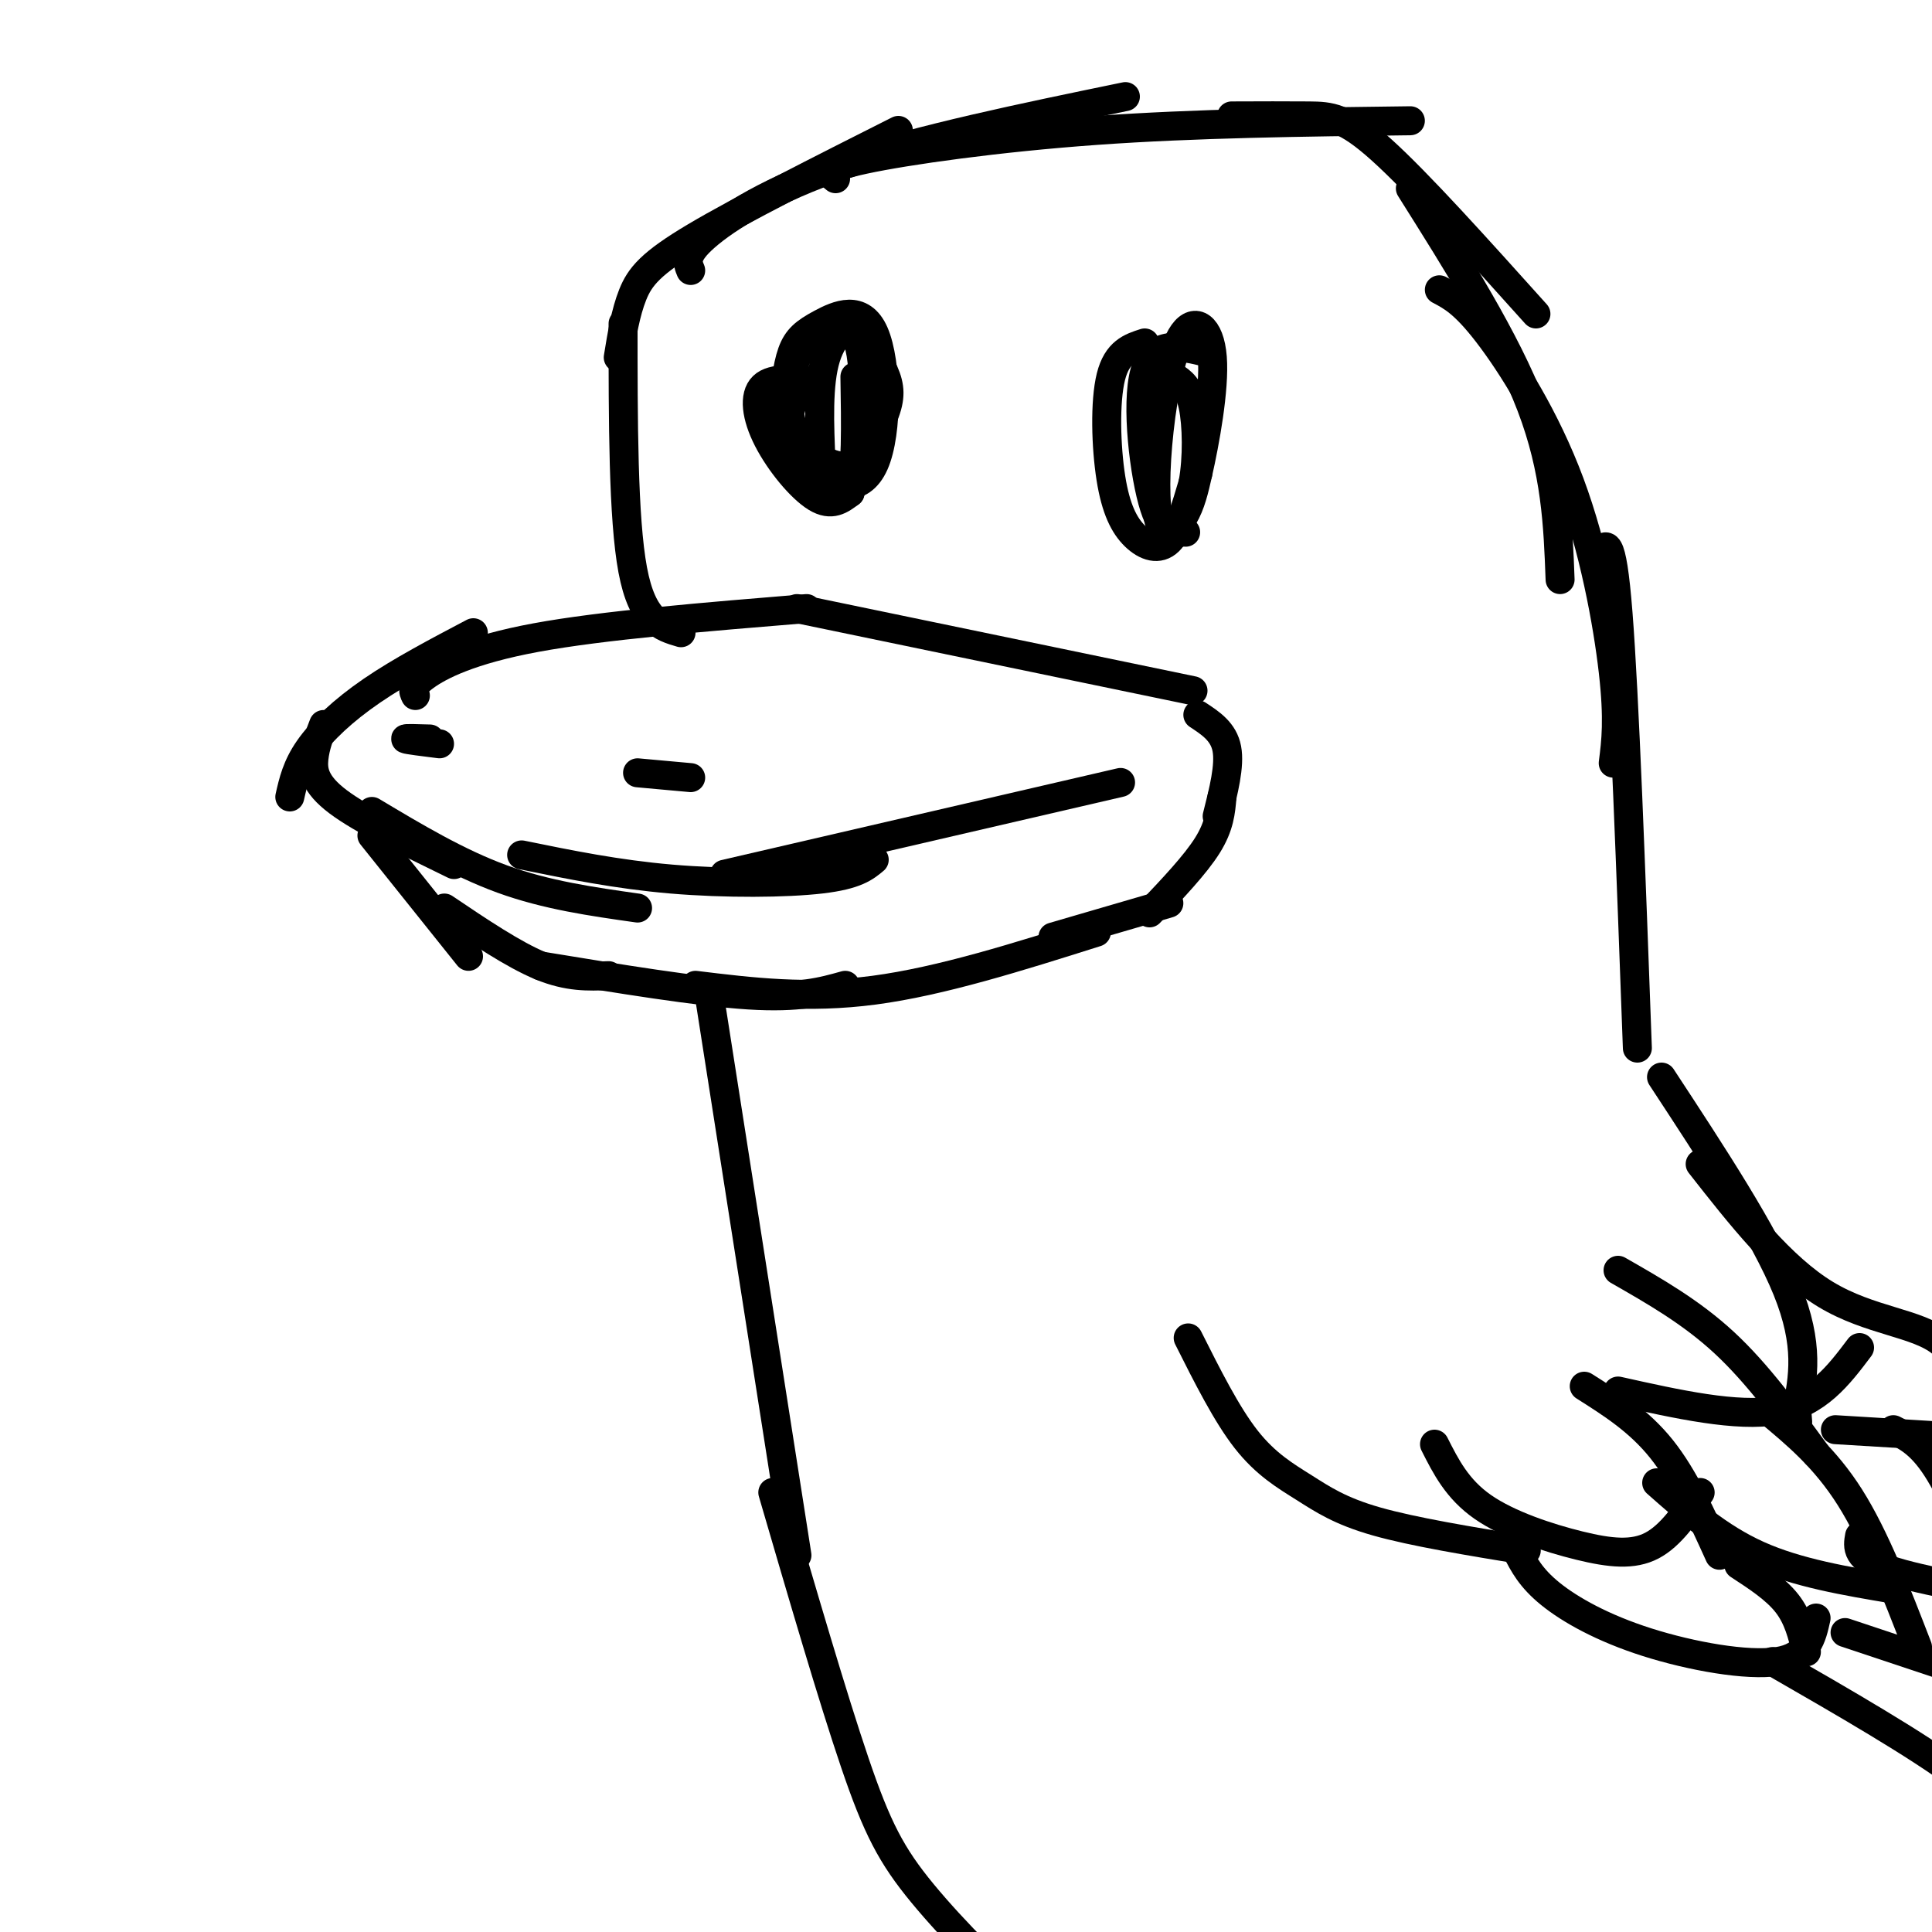 <svg viewBox='0 0 400 400' version='1.1' xmlns='http://www.w3.org/2000/svg' xmlns:xlink='http://www.w3.org/1999/xlink'><g fill='none' stroke='#000000' stroke-width='6' stroke-linecap='round' stroke-linejoin='round'><path d='M128,74c0.756,-4.644 1.511,-9.289 3,-13c1.489,-3.711 3.711,-6.489 13,-12c9.289,-5.511 25.644,-13.756 42,-22'/><path d='M143,56c-0.667,-1.600 -1.333,-3.200 3,-7c4.333,-3.800 13.667,-9.800 29,-15c15.333,-5.200 36.667,-9.600 58,-14'/><path d='M173,37c-1.356,-1.067 -2.711,-2.133 6,-4c8.711,-1.867 27.489,-4.533 48,-6c20.511,-1.467 42.756,-1.733 65,-2'/><path d='M255,24c5.800,-0.022 11.600,-0.044 16,0c4.400,0.044 7.400,0.156 15,7c7.600,6.844 19.800,20.422 32,34'/><path d='M292,39c9.917,15.750 19.833,31.500 25,45c5.167,13.500 5.583,24.750 6,36'/><path d='M298,60c2.571,1.345 5.143,2.690 10,9c4.857,6.310 12.000,17.583 17,31c5.000,13.417 7.857,28.976 9,39c1.143,10.024 0.571,14.512 0,19'/><path d='M331,115c1.333,-2.500 2.667,-5.000 4,12c1.333,17.000 2.667,53.500 4,90'/><path d='M167,126c-21.133,1.733 -42.267,3.467 -56,6c-13.733,2.533 -20.067,5.867 -23,8c-2.933,2.133 -2.467,3.067 -2,4'/><path d='M98,131c-7.511,3.956 -15.022,7.911 -21,12c-5.978,4.089 -10.422,8.311 -13,12c-2.578,3.689 -3.289,6.844 -4,10'/><path d='M67,150c-0.867,2.244 -1.733,4.489 -2,7c-0.267,2.511 0.067,5.289 5,9c4.933,3.711 14.467,8.356 24,13'/><path d='M77,168c8.917,5.333 17.833,10.667 27,14c9.167,3.333 18.583,4.667 28,6'/><path d='M108,177c9.889,2.022 19.778,4.044 31,5c11.222,0.956 23.778,0.844 31,0c7.222,-0.844 9.111,-2.422 11,-4'/><path d='M150,181c0.000,0.000 82.000,-19.000 82,-19'/><path d='M77,173c0.000,0.000 20.000,25.000 20,25'/><path d='M92,188c7.167,4.833 14.333,9.667 20,12c5.667,2.333 9.833,2.167 14,2'/><path d='M112,200c16.250,2.667 32.500,5.333 43,6c10.500,0.667 15.250,-0.667 20,-2'/><path d='M144,204c11.583,1.417 23.167,2.833 37,1c13.833,-1.833 29.917,-6.917 46,-12'/><path d='M132,160c0.000,0.000 11.000,1.000 11,1'/><path d='M91,154c-3.333,-0.417 -6.667,-0.833 -7,-1c-0.333,-0.167 2.333,-0.083 5,0'/><path d='M165,126c0.000,0.000 82.000,17.000 82,17'/><path d='M248,148c2.667,1.750 5.333,3.500 6,7c0.667,3.500 -0.667,8.750 -2,14'/><path d='M253,165c-0.250,3.000 -0.500,6.000 -3,10c-2.500,4.000 -7.250,9.000 -12,14'/><path d='M242,187c0.000,0.000 -24.000,7.000 -24,7'/><path d='M129,67c0.000,20.167 0.000,40.333 2,51c2.000,10.667 6.000,11.833 10,13'/><path d='M237,71c-2.855,0.917 -5.710,1.834 -7,7c-1.290,5.166 -1.016,14.581 0,21c1.016,6.419 2.774,9.844 5,12c2.226,2.156 4.922,3.045 7,1c2.078,-2.045 3.539,-7.022 5,-12'/><path d='M247,100c0.956,-5.156 0.844,-12.044 0,-16c-0.844,-3.956 -2.422,-4.978 -4,-6'/><path d='M169,79c-4.506,-0.458 -9.012,-0.917 -11,1c-1.988,1.917 -1.458,6.208 1,11c2.458,4.792 6.845,10.083 10,12c3.155,1.917 5.077,0.458 7,-1'/><path d='M176,102c1.333,-4.167 1.167,-14.083 1,-24'/><path d='M147,207c0.000,0.000 18.000,115.000 18,115'/><path d='M246,277c3.976,7.917 7.952,15.833 12,21c4.048,5.167 8.167,7.583 12,10c3.833,2.417 7.381,4.833 15,7c7.619,2.167 19.310,4.083 31,6'/><path d='M297,299c2.351,4.655 4.702,9.310 10,13c5.298,3.690 13.542,6.417 20,8c6.458,1.583 11.131,2.024 15,0c3.869,-2.024 6.935,-6.512 10,-11'/><path d='M328,287c5.667,3.583 11.333,7.167 16,13c4.667,5.833 8.333,13.917 12,22'/><path d='M335,288c12.333,2.750 24.667,5.500 33,4c8.333,-1.500 12.667,-7.250 17,-13'/><path d='M335,263c7.583,4.333 15.167,8.667 22,15c6.833,6.333 12.917,14.667 19,23'/><path d='M343,307c6.417,5.667 12.833,11.333 21,15c8.167,3.667 18.083,5.333 28,7'/><path d='M366,292c5.917,4.917 11.833,9.833 17,18c5.167,8.167 9.583,19.583 14,31'/><path d='M314,321c1.452,2.845 2.905,5.690 7,9c4.095,3.310 10.833,7.083 20,10c9.167,2.917 20.762,4.976 27,4c6.238,-0.976 7.119,-4.988 8,-9'/><path d='M360,324c3.833,2.500 7.667,5.000 10,8c2.333,3.000 3.167,6.500 4,10'/><path d='M344,223c10.667,16.250 21.333,32.500 26,44c4.667,11.500 3.333,18.250 2,25'/><path d='M372,292c0.333,4.167 0.167,2.083 0,0'/><path d='M352,241c8.422,10.733 16.844,21.467 26,27c9.156,5.533 19.044,5.867 24,10c4.956,4.133 4.978,12.067 5,20'/><path d='M380,296c0.000,0.000 33.000,2.000 33,2'/><path d='M392,296c2.833,1.417 5.667,2.833 9,8c3.333,5.167 7.167,14.083 11,23'/><path d='M385,318c-0.417,2.333 -0.833,4.667 6,7c6.833,2.333 20.917,4.667 35,7'/><path d='M382,338c0.000,0.000 36.000,12.000 36,12'/><path d='M160,309c6.208,21.262 12.417,42.524 17,56c4.583,13.476 7.542,19.167 14,27c6.458,7.833 16.417,17.810 23,23c6.583,5.190 9.792,5.595 13,6'/><path d='M166,79c-1.833,3.917 -3.667,7.833 -2,11c1.667,3.167 6.833,5.583 12,8'/><path d='M176,98c2.714,-4.500 3.500,-19.750 2,-26c-1.500,-6.250 -5.286,-3.500 -7,2c-1.714,5.500 -1.357,13.750 -1,22'/><path d='M170,96c2.182,4.994 8.137,6.479 11,0c2.863,-6.479 2.633,-20.922 0,-27c-2.633,-6.078 -7.671,-3.790 -11,-2c-3.329,1.790 -4.951,3.083 -6,6c-1.049,2.917 -1.524,7.459 -2,12'/><path d='M162,85c-0.649,3.963 -1.273,7.871 0,10c1.273,2.129 4.442,2.479 7,3c2.558,0.521 4.506,1.211 7,-1c2.494,-2.211 5.534,-7.325 7,-11c1.466,-3.675 1.356,-5.913 0,-9c-1.356,-3.087 -3.959,-7.025 -7,-8c-3.041,-0.975 -6.521,1.012 -10,3'/><path d='M166,72c-2.417,3.607 -3.458,11.125 -2,16c1.458,4.875 5.417,7.107 8,8c2.583,0.893 3.792,0.446 5,0'/><path d='M250,73c-5.560,-1.363 -11.119,-2.726 -13,4c-1.881,6.726 -0.083,21.542 2,28c2.083,6.458 4.452,4.560 6,2c1.548,-2.560 2.274,-5.780 3,-9'/><path d='M248,98c1.431,-6.279 3.508,-17.478 3,-24c-0.508,-6.522 -3.600,-8.367 -6,-5c-2.400,3.367 -4.108,11.945 -5,20c-0.892,8.055 -0.969,15.587 0,19c0.969,3.413 2.985,2.706 5,2'/><path d='M245,110c0.833,0.333 0.417,0.167 0,0'/><path d='M367,344c14.917,8.583 29.833,17.167 39,24c9.167,6.833 12.583,11.917 16,17'/></g>
</svg>